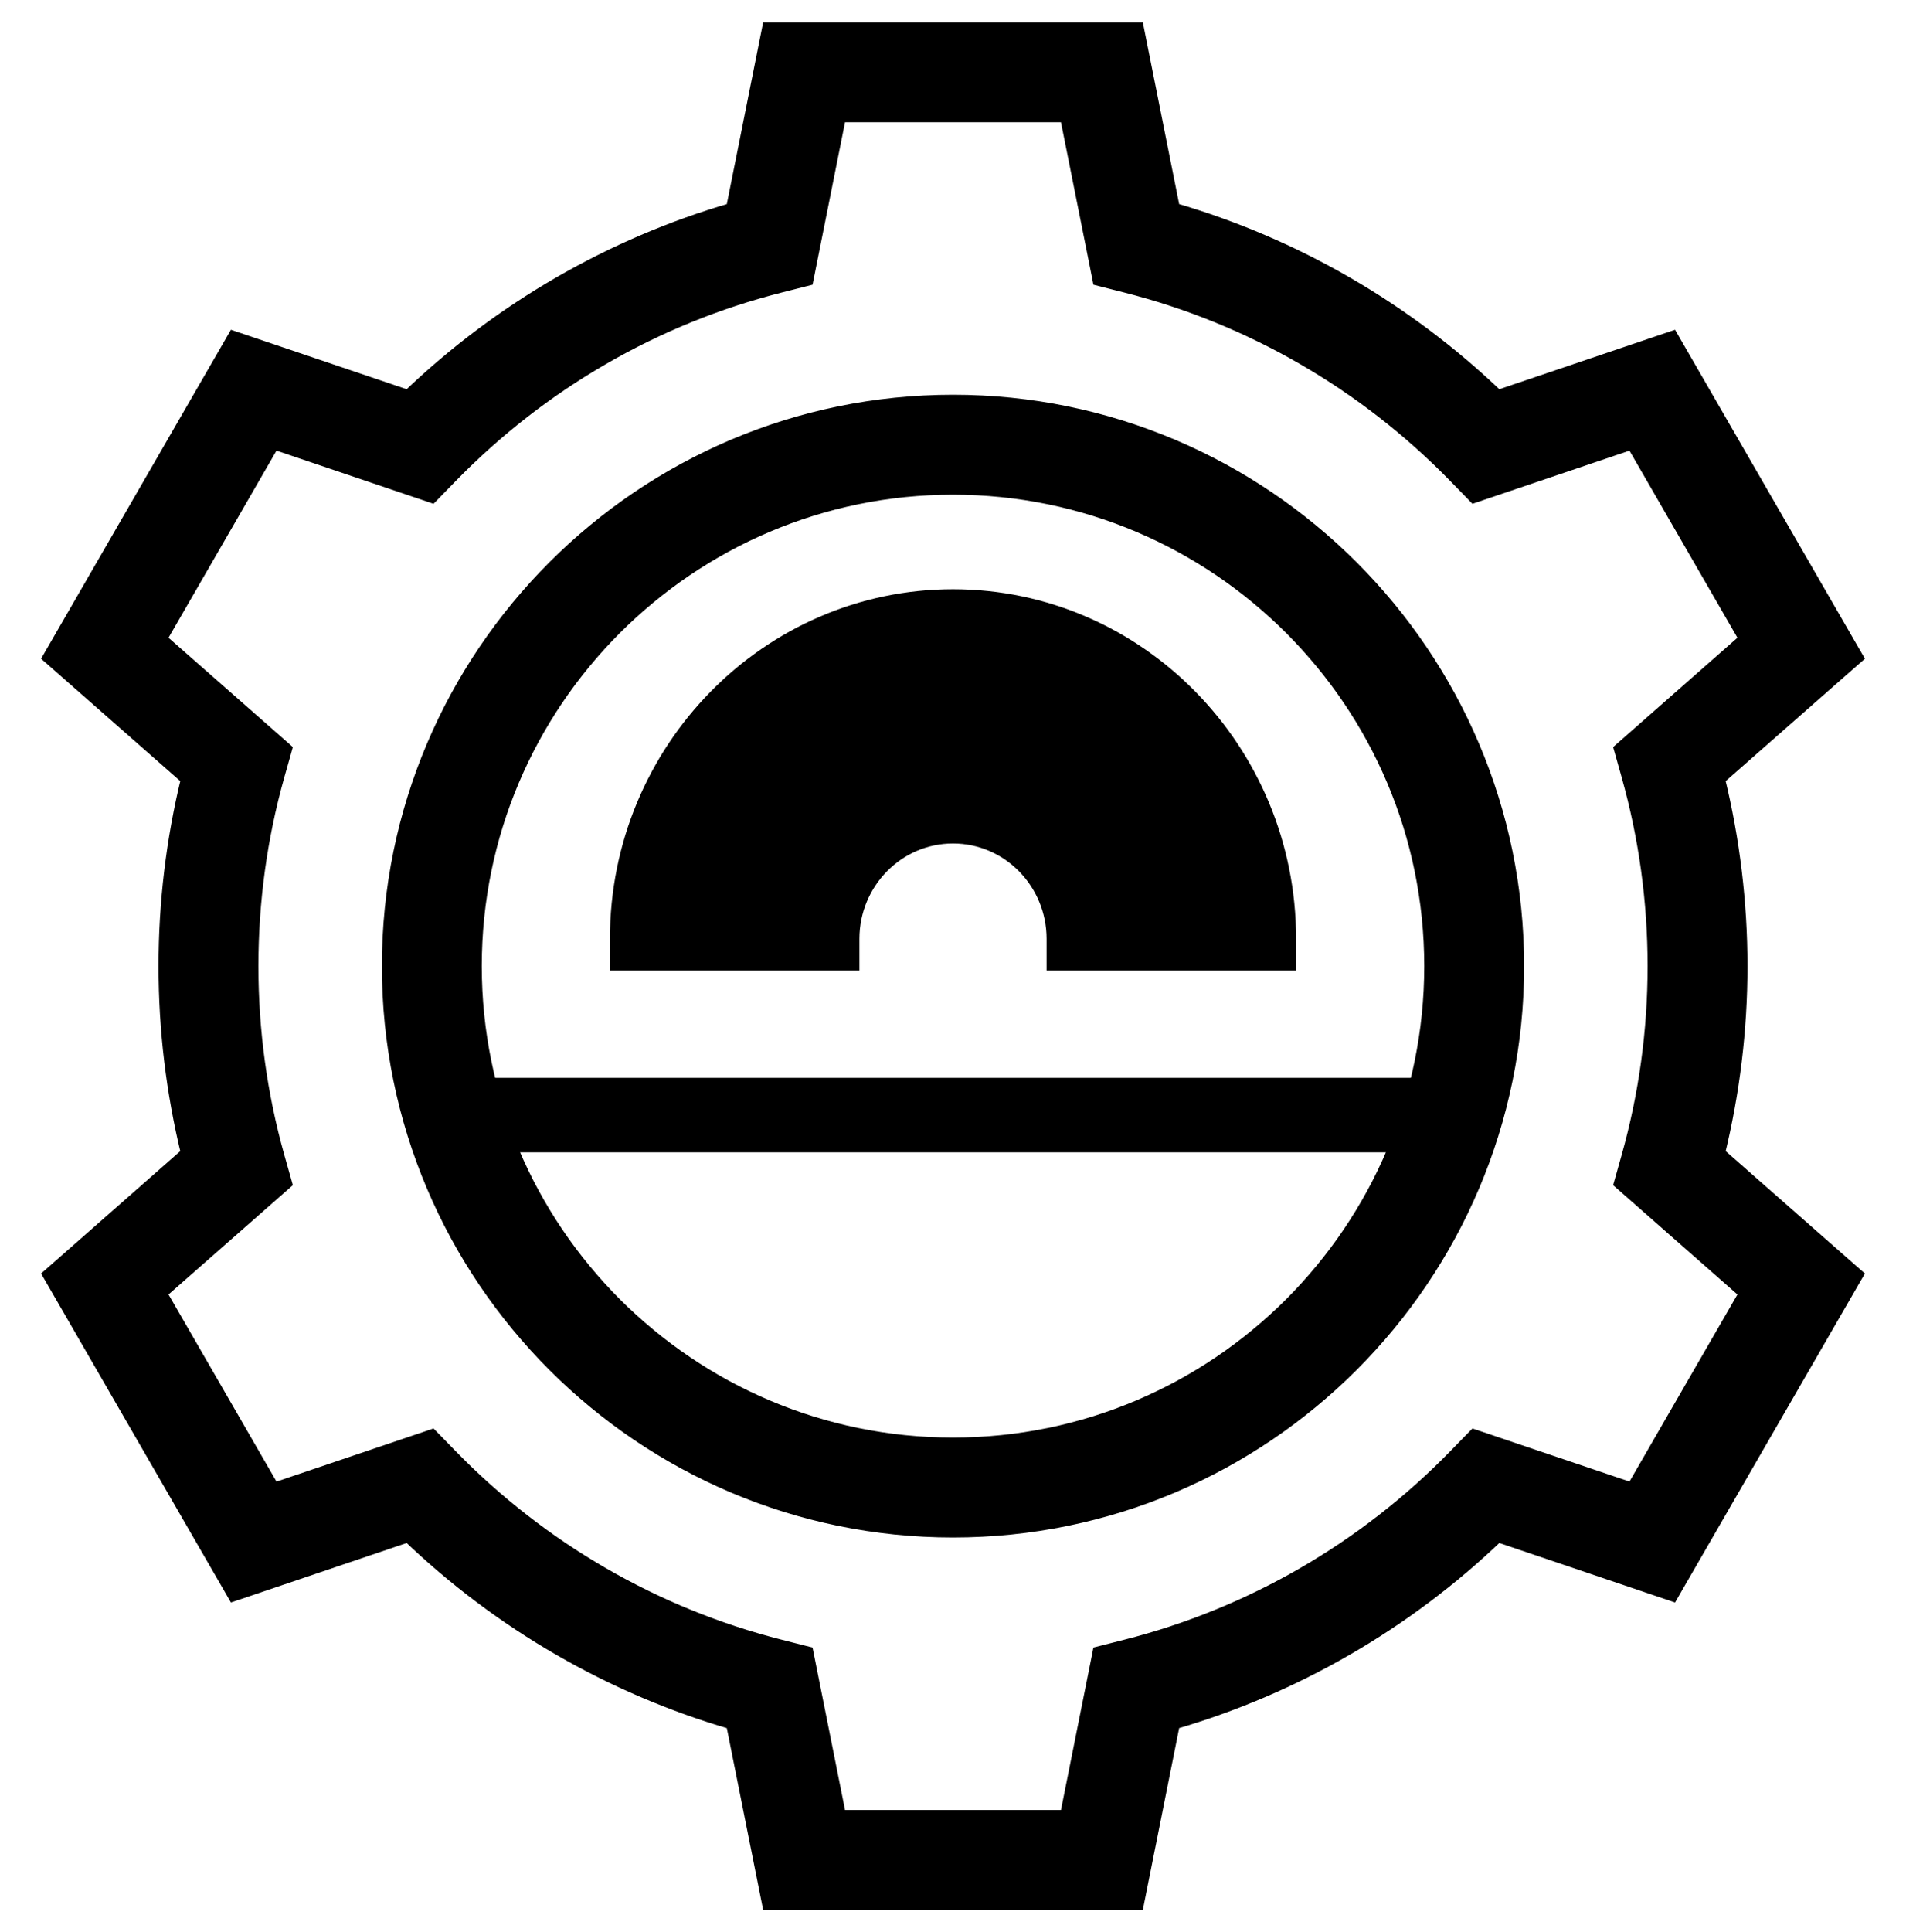 <svg width="75" height="76" viewBox="0 0 75 76" fill="none" xmlns="http://www.w3.org/2000/svg">
<g clip-path="url(#clip0_3049_1747)">
<path d="M44.765 1.129L44.805 1.33L46.183 8.224C50.955 9.613 55.325 12.139 58.935 15.594L65.603 13.339L65.798 13.273L65.9 13.45L72.961 25.679L73.064 25.856L72.909 25.991L67.627 30.634C68.212 33.036 68.512 35.508 68.512 38C68.512 40.492 68.212 42.963 67.627 45.365L72.909 50.009L73.064 50.144L72.961 50.321L65.9 62.55L65.798 62.727L65.603 62.661L58.935 60.405C55.326 63.86 50.955 66.385 46.183 67.774L44.805 74.67L44.765 74.871H30.234L30.194 74.67L28.815 67.775C24.044 66.386 19.672 63.86 16.064 60.405L9.395 62.662L9.201 62.727L9.099 62.55L2.038 50.321L1.936 50.144L2.09 50.009L7.371 45.365C6.786 42.964 6.488 40.492 6.488 38C6.488 35.508 6.786 33.036 7.371 30.634L2.09 25.991L1.936 25.856L2.038 25.679L9.099 13.45L9.201 13.273L9.396 13.339L16.064 15.594C19.672 12.139 24.044 9.613 28.815 8.224L30.194 1.33L30.234 1.129H44.765ZM31.79 10.841L31.759 10.995L31.605 11.034L30.71 11.261C25.792 12.505 21.309 15.097 17.744 18.755L17.101 19.416L16.99 19.528L16.841 19.477L10.766 17.422L6.312 25.136L11.122 29.364L11.24 29.468L11.198 29.62L10.947 30.508C10.264 32.934 9.918 35.455 9.918 38C9.918 40.544 10.264 43.065 10.947 45.492L11.198 46.381L11.24 46.532L11.122 46.636L6.312 50.863L10.766 58.577L16.842 56.523L16.99 56.472L17.101 56.585L17.745 57.246C21.309 60.904 25.792 63.494 30.71 64.739L31.605 64.966L31.759 65.005L31.79 65.159L33.046 71.441H41.953L43.21 65.159L43.24 65.005L43.394 64.966L44.289 64.739C49.207 63.494 53.691 60.903 57.255 57.245L57.898 56.584L58.009 56.472L58.158 56.522L64.233 58.576L68.686 50.863L63.877 46.636L63.759 46.532L63.802 46.38L64.052 45.492C64.735 43.066 65.082 40.545 65.082 38C65.082 35.456 64.735 32.935 64.052 30.508L63.802 29.619L63.759 29.468L63.877 29.364L68.686 25.136L64.232 17.422L58.158 19.477L58.009 19.528L57.899 19.415L57.255 18.754C53.69 15.096 49.207 12.505 44.289 11.261L43.394 11.034L43.24 10.995L43.21 10.841L41.953 4.559H33.046L31.79 10.841ZM37.5 15.777C49.754 15.778 59.723 25.746 59.723 38C59.723 50.254 49.754 60.222 37.5 60.223C25.246 60.223 15.277 50.254 15.277 38C15.277 25.746 25.246 15.777 37.5 15.777ZM37.5 19.207C27.138 19.207 18.707 27.638 18.707 38C18.707 48.362 27.138 56.793 37.5 56.793C47.862 56.793 56.293 48.362 56.293 38C56.293 27.638 47.862 19.207 37.5 19.207Z" fill="black" stroke="black" stroke-width="0.5"/>
<path d="M17.843 42.395H57.157V45.324H17.843V42.395Z" fill="black"/>
<path d="M37.5 32.376C40.261 32.376 42.5 34.525 42.5 37.176H50C50 30.548 44.404 25.176 37.5 25.176C30.596 25.176 25 30.548 25 37.176H32.5C32.5 34.525 34.739 32.376 37.5 32.376Z" fill="black"/>
<path d="M51 38.176H41.182V36.926C41.182 34.858 39.53 33.176 37.5 33.176C35.47 33.176 33.818 34.858 33.818 36.926V38.176H24V36.926C24 29.344 30.056 23.176 37.5 23.176C44.944 23.176 51 29.344 51 36.926V38.176ZM43.513 35.676H48.478C47.865 30.059 43.176 25.676 37.5 25.676C31.825 25.676 27.135 30.059 26.523 35.676H31.487C32.057 32.827 34.537 30.676 37.501 30.676C40.464 30.676 42.943 32.827 43.513 35.676Z" fill="black"/>
</g>
<defs>
<clipPath id="clip0_3049_1747">
<rect width="75" height="75" fill="white" transform="translate(0 0.5)"/>
</clipPath>
</defs>
</svg>
